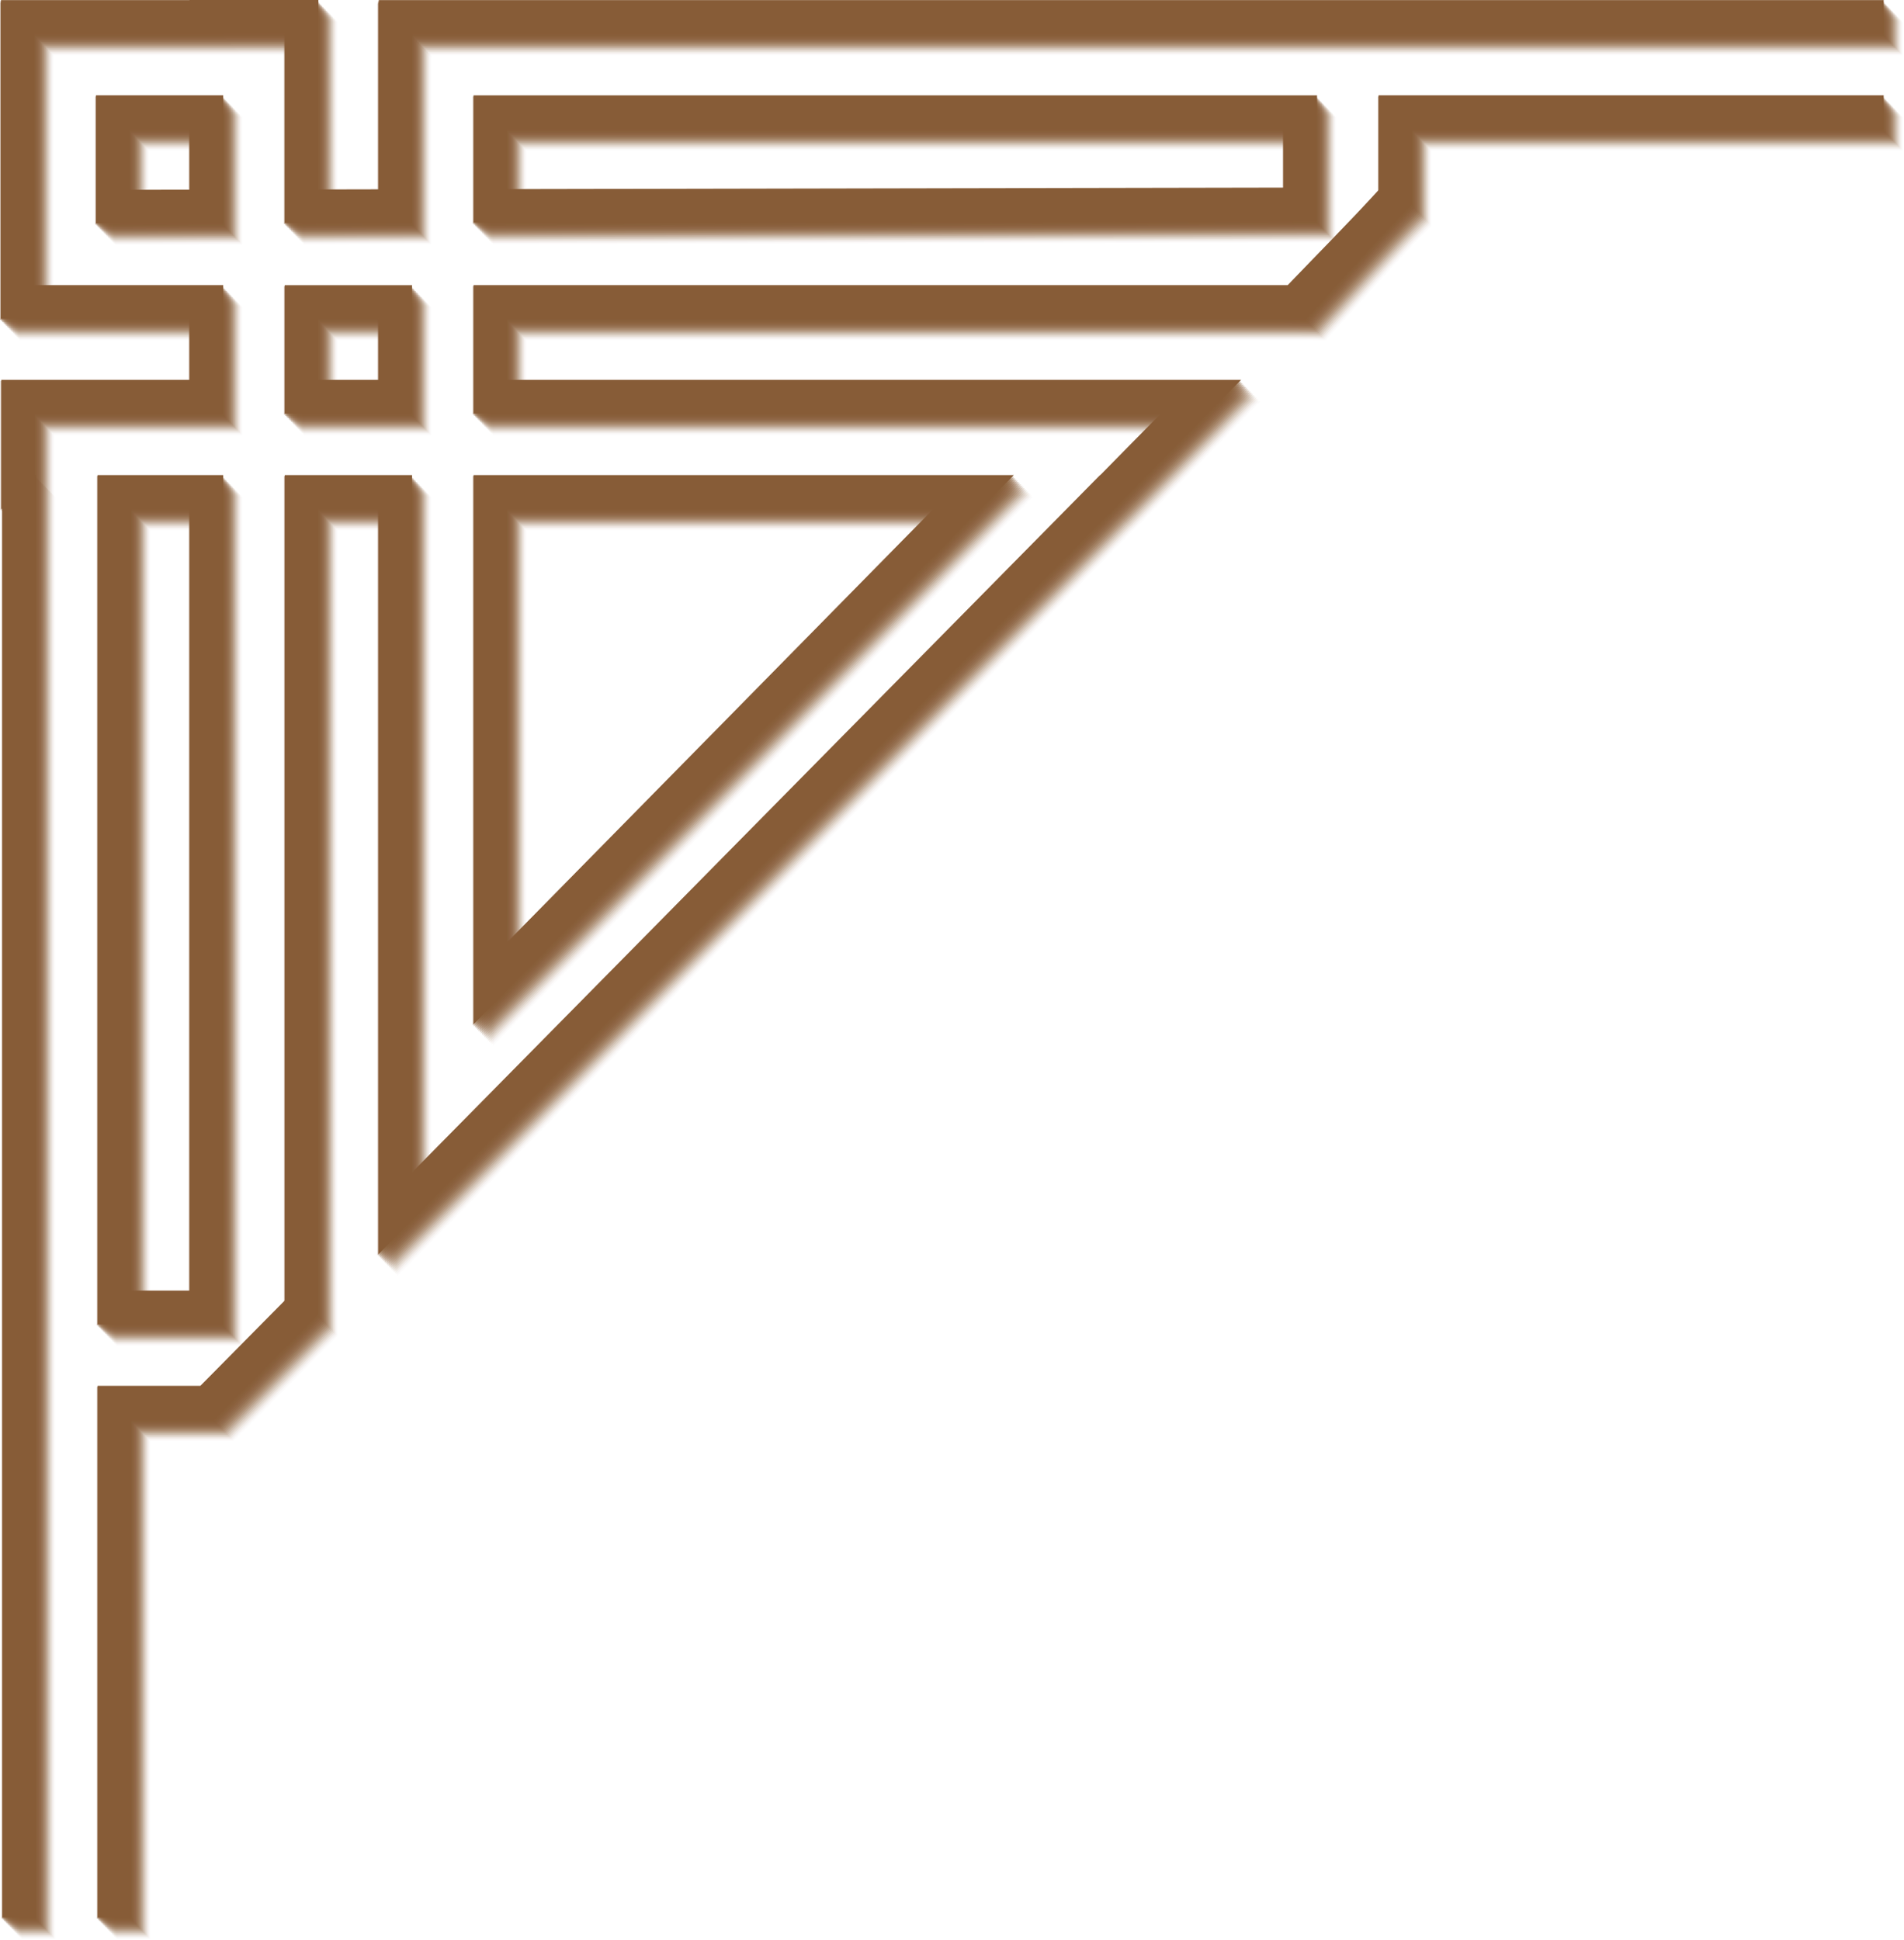 <?xml version="1.0" encoding="UTF-8"?><svg xmlns="http://www.w3.org/2000/svg" width="924.67" height="942.2" viewBox="0 0 924.67 942.2"><g isolation="isolate"><g id="a"><g mix-blend-mode="multiply"><path d="M256.2,73.67v29.17l376.93-.72v-28.45h-376.93ZM463.3,258.07h-207.1v210.49l207.1-210.49h0ZM239.84,111v8.16h8.18s393.28-.76,393.28-.76l8.18-.02v-61.05H239.84v53.67h0ZM248.02,241.72h-8.18v266.71l13.99-14.22,234.75-238.6,13.66-13.89h-254.23ZM164.49,165.85v29.63h29.11v-29.63h-29.11ZM148.14,203.65v8.18h61.82v-62.33h-61.82v54.15h0ZM73.6,258.07v379.67h28.3v-379.67h-28.3ZM101.9,103.13v-29.47h-29.07v29.53l29.07-.05h0ZM57.25,942.2h16.35v-241.86h40.39l2.4-2.43,45.73-46.24,2.37-2.39v-391.2h29.11v362.08l13.99-14.18,343.31-347.9h.14l2.42-2.46,45.49-46.24,13.66-13.89h-356.42v-29.63h376.93l11.17.05c16.03-17.54,34.66-38.96,51.42-55.73v-36.5h228.95v-16.35h-245.31v46.03c-14.27,15.62-29.32,30.69-43.98,46.01l-.12.13H239.84v62.33h333.82l-29.41,29.88h-.13l-2.43,2.46-331.74,336.18V241.72h-61.82v400.84l-40.97,41.42h-49.92v258.21h0ZM57.25,645.92v8.18h61V241.72h-61v404.2ZM11.01,942.2V258.07h-.53v-62.59h91.41v-29.63H10.24V11.98h.09v-.91h91.57v-.04h62.59v91.98l29.11-.06V12.23h.21v-1.14h730.86v16.35H210.16v1.14h-.21v90.63h-8.18s-45.47.1-45.47.1h-8.18s0-8.14,0-8.14V27.38h-29.89v.04H26.68v.9h-.09v121.17h91.66v62.33H26.84v29.88h.52v700.48H11.01ZM118.24,65.49v-8.18h-61.77v62.19h8.18s45.41-.1,45.41-.1h8.18v-53.91h0Z" fill="#875c37" fill-rule="evenodd" opacity="0"/><path d="M255.63,73.09v29.17l376.93-.72v-28.45H255.63ZM462.73,257.49h-207.1v210.49l207.1-210.49h0ZM239.27,110.41v8.16h8.18s393.28-.76,393.28-.76l8.18-.02v-61.05H239.27v53.67h0ZM247.45,241.13h-8.18v266.71l13.99-14.22,234.75-238.6,13.67-13.89h-254.23ZM163.92,165.27v29.63h29.11v-29.63h-29.11ZM147.57,203.07v8.18h61.82v-62.33h-61.82v54.15h0ZM73.03,257.49v379.67h28.3v-379.67h-28.3ZM101.33,102.55v-29.47h-29.07v29.53l29.07-.05h0ZM56.68,941.61h16.35v-241.86h40.39l2.4-2.43,45.73-46.24,2.37-2.39v-391.2h29.11v362.08l13.99-14.18,343.31-347.9h.14l2.42-2.46,45.49-46.24,13.67-13.89H255.63v-29.63h376.93l11.17.05c16.03-17.54,34.66-38.96,51.42-55.73v-36.5h228.95v-16.35h-245.31v46.03c-14.27,15.62-29.32,30.69-43.98,46.01l-.12.13H239.27v62.33h333.82l-29.41,29.88h-.13l-2.43,2.46-331.74,336.18V241.13h-61.82v400.84l-40.97,41.42h-49.92v258.21h0ZM56.68,645.34v8.18h61V241.13h-61v404.2ZM10.44,941.61V257.49h-.53v-62.59h91.41v-29.63H9.67V11.4h.09v-.91h91.57v-.04h62.59v91.98l29.11-.06V11.64h.21v-1.14h730.86v16.35H209.59v1.14h-.21v90.63h-8.18s-45.47.1-45.47.1h-8.18s0-8.14,0-8.14V26.8h-29.89v.04H26.11v.9h-.09v121.17h91.66v62.33H26.27v29.88h.52v700.48H10.44ZM117.68,64.9v-8.18h-61.77v62.19h8.18s45.41-.1,45.41-.1h8.18v-53.92h0Z" fill="#875c37" fill-rule="evenodd" opacity=".02"/><path d="M255.06,72.5v29.17l376.93-.72v-28.45H255.06ZM462.16,256.9h-207.1v210.49l207.1-210.49h0ZM238.7,109.83v8.16h8.18s393.28-.76,393.28-.76l8.18-.02v-61.05H238.7v53.67h0ZM246.88,240.55h-8.18v266.71l13.99-14.22,234.75-238.6,13.67-13.89h-254.23ZM163.35,164.68v29.63h29.11v-29.63h-29.11ZM147,202.48v8.18h61.82v-62.33h-61.82v54.15h0ZM72.46,256.9v379.67h28.3v-379.67h-28.3ZM100.76,101.96v-29.47h-29.07v29.53l29.07-.05h0ZM56.11,941.03h16.35v-241.86h40.39l2.4-2.43,45.73-46.24,2.37-2.39v-391.2h29.11v362.08l13.99-14.18,343.31-347.9h.14l2.42-2.46,45.49-46.24,13.67-13.89H255.06v-29.63h376.93l11.17.05c16.03-17.54,34.66-38.96,51.42-55.73v-36.5h228.95v-16.35h-245.31v46.03c-14.27,15.62-29.32,30.69-43.98,46.01l-.12.13H238.7v62.33h333.82l-29.41,29.88h-.13l-2.43,2.46-331.74,336.18V240.55h-61.82v400.84l-40.97,41.42h-49.92v258.21h0ZM56.11,644.75v8.18h61V240.55h-61v404.2ZM9.87,941.03V256.9h-.53v-62.59h91.41v-29.63H9.1V10.81h.09v-.91h91.57v-.04h62.59v91.98l29.11-.06V11.06h.21v-1.14h730.86v16.35H209.03v1.14h-.21v90.63h-8.18s-45.47.1-45.47.1h-8.18s0-8.14,0-8.14V26.21h-29.89v.04H25.54v.9h-.09v121.17h91.66v62.33H25.7v29.88h.52v700.48H9.87ZM117.11,64.31v-8.18h-61.77v62.19h8.18s45.41-.1,45.41-.1h8.18v-53.92h0Z" fill="#875c37" fill-rule="evenodd" opacity=".04"/><path d="M254.49,71.92v29.17l376.93-.72v-28.45H254.49ZM461.59,256.31h-207.1v210.49l207.1-210.49h0ZM238.14,109.24v8.16h8.18s393.28-.76,393.28-.76l8.18-.02v-61.05H238.14v53.67h0ZM246.31,239.96h-8.18v266.71l13.99-14.22,234.75-238.6,13.67-13.89h-254.23ZM162.78,164.1v29.63h29.11v-29.63h-29.11ZM146.43,201.9v8.18h61.82v-62.33h-61.82v54.15h0ZM71.89,256.31v379.67h28.3v-379.67h-28.3ZM100.19,101.38v-29.47h-29.07v29.53l29.07-.05h0ZM55.54,940.44h16.35v-241.86h40.39l2.4-2.43,45.73-46.24,2.37-2.39v-391.2h29.11v362.08l13.99-14.18,343.31-347.9h.14l2.42-2.46,45.49-46.24,13.67-13.89H254.49v-29.63h376.93l11.17.05c16.03-17.54,34.66-38.96,51.42-55.73v-36.5h228.95v-16.35h-245.31v46.03c-14.27,15.62-29.32,30.69-43.98,46.01l-.12.13H238.14v62.33h333.82l-29.41,29.88h-.13l-2.43,2.46-331.74,336.18V239.96h-61.82v400.84l-40.97,41.42h-49.92v258.21h0ZM55.54,644.17v8.18h61V239.96h-61v404.2ZM9.3,940.44V256.31h-.53v-62.59h91.41v-29.63H8.53V10.22h.09v-.91h91.57v-.04h62.59v91.98l29.11-.06V10.47h.21v-1.14h730.86v16.35H208.46v1.14h-.21v90.63h-8.18s-45.47.1-45.47.1h-8.18s0-8.14,0-8.14V25.63h-29.89v.04H24.97v.9h-.09v121.17h91.66v62.33H25.13v29.88h.52v700.48H9.3ZM116.54,63.73v-8.18h-61.77v62.19h8.18s45.41-.1,45.41-.1h8.18v-53.92h0Z" fill="#875c37" fill-rule="evenodd" opacity=".07"/><path d="M253.92,71.33v29.17l376.93-.72v-28.45H253.92ZM461.02,255.73h-207.1v210.49l207.1-210.49h0ZM237.57,108.66v8.16h8.18s393.28-.76,393.28-.76l8.18-.02v-61.05H237.57v53.67h0ZM245.74,239.38h-8.18v266.71l13.99-14.22,234.75-238.6,13.67-13.89h-254.23ZM162.21,163.51v29.63h29.11v-29.63h-29.11ZM145.86,201.31v8.18h61.82v-62.33h-61.82v54.15h0ZM71.33,255.73v379.67h28.3V255.73h-28.3ZM99.62,100.79v-29.47h-29.07v29.53l29.07-.05h0ZM54.97,939.85h16.35v-241.86h40.39l2.4-2.43,45.73-46.24,2.37-2.39V255.73h29.11v362.08l13.99-14.18,343.31-347.9h.14l2.42-2.46,45.49-46.24,13.67-13.89H253.92v-29.63h376.93l11.17.05c16.03-17.54,34.66-38.96,51.42-55.73v-36.5h228.95v-16.35h-245.31v46.03c-14.27,15.62-29.32,30.69-43.98,46.01l-.12.13H237.57v62.33h333.82l-29.41,29.88h-.13l-2.43,2.46-331.74,336.18V239.38h-61.82v400.84l-40.97,41.42h-49.92v258.21h0ZM54.97,643.58v8.18h61V239.38h-61v404.2ZM8.73,939.85V255.73h-.53v-62.59h91.41v-29.63H7.96V9.64h.09v-.91h91.57v-.04h62.59v91.98l29.11-.06V9.89h.21v-1.14h730.86v16.35H207.89v1.14h-.21v90.63h-8.18s-45.47.1-45.47.1h-8.18s0-8.14,0-8.14V25.04h-29.89v.04H24.4v.9h-.09v121.17h91.66v62.33H24.56v29.88h.52v700.48H8.73ZM115.97,63.14v-8.18h-61.77v62.19h8.18s45.41-.1,45.41-.1h8.18v-53.92h0Z" fill="#875c37" fill-rule="evenodd" opacity=".09"/><path d="M253.35,70.75v29.17l376.93-.72v-28.45H253.35ZM460.45,255.14h-207.1v210.49l207.1-210.49h0ZM237,108.07v8.16h8.18s393.28-.76,393.28-.76l8.18-.02v-61.05H237v53.67h0ZM245.17,238.79h-8.18v266.71l13.99-14.22,234.75-238.6,13.67-13.89h-254.23ZM161.65,162.93v29.63h29.11v-29.63h-29.11ZM145.29,200.73v8.18h61.82v-62.33h-61.82v54.15h0ZM70.76,255.14v379.67h28.3V255.14h-28.3ZM99.05,100.21v-29.47h-29.07v29.53l29.07-.05h0ZM54.4,939.27h16.35v-241.86h40.39l2.4-2.43,45.73-46.24,2.37-2.39V255.14h29.11v362.08l13.99-14.18,343.31-347.9h.14l2.42-2.46,45.49-46.24,13.67-13.89H253.35v-29.63h376.93l11.17.05c16.03-17.54,34.66-38.96,51.42-55.73v-36.5h228.95v-16.35h-245.31v46.03c-14.27,15.62-29.32,30.69-43.98,46.01l-.12.13H237v62.33h333.82l-29.41,29.88h-.13l-2.43,2.46-331.74,336.18V238.79h-61.82v400.84l-40.97,41.42h-49.92v258.21h0ZM54.4,643v8.18h61V238.79h-61v404.2ZM8.17,939.27V255.14h-.53v-62.59h91.41v-29.63H7.39V9.05h.09v-.91h91.57v-.04h62.59v91.98l29.11-.06V9.3h.21v-1.14h730.86v16.35H207.32v1.14h-.21v90.63h-8.18s-45.47.1-45.47.1h-8.18s0-8.14,0-8.14V24.46h-29.89v.04H23.83v.9h-.09v121.17h91.66v62.33H23.99v29.88h.52v700.48H8.17ZM115.4,62.56v-8.18h-61.77v62.19h8.18s45.41-.1,45.41-.1h8.18v-53.92h0Z" fill="#875c37" fill-rule="evenodd" opacity=".11"/><path d="M252.78,70.16v29.17l376.93-.72v-28.45H252.78ZM459.89,254.56h-207.1v210.49l207.1-210.49h0ZM236.43,107.49v8.16h8.18s393.28-.76,393.28-.76l8.18-.02v-61.05H236.43v53.67h0ZM244.61,238.21h-8.18v266.71l13.99-14.22,234.75-238.6,13.67-13.89h-254.23ZM161.08,162.34v29.63h29.11v-29.63h-29.11ZM144.72,200.14v8.18h61.82v-62.33h-61.82v54.15h0ZM70.19,254.56v379.67h28.3V254.56h-28.3ZM98.48,99.62v-29.47h-29.07v29.53l29.07-.05h0ZM53.84,938.68h16.35v-241.86h40.39l2.4-2.43,45.73-46.24,2.37-2.39V254.56h29.11v362.08l13.99-14.18,343.31-347.9h.14l2.42-2.46,45.49-46.24,13.67-13.89H252.78v-29.63h376.93l11.17.05c16.03-17.54,34.66-38.96,51.42-55.73v-36.5h228.95v-16.35h-245.31v46.03c-14.27,15.62-29.32,30.69-43.98,46.01l-.12.13H236.43v62.33h333.82l-29.41,29.88h-.13l-2.43,2.46-331.74,336.18V238.21h-61.82v400.84l-40.97,41.42h-49.92v258.21h0ZM53.84,642.41v8.18h61V238.21h-61v404.2ZM7.6,938.68V254.56h-.53v-62.59h91.41v-29.63H6.83V8.47h.09v-.91h91.57v-.04h62.59v91.98l29.11-.06V8.72h.21v-1.14h730.86v16.35H206.75v1.14h-.21v90.63h-8.18s-45.47.1-45.47.1h-8.18s0-8.14,0-8.14V23.87h-29.89v.04H23.26v.9h-.09v121.17h91.66v62.33H23.42v29.88h.52v700.48H7.6ZM114.83,61.97v-8.18h-61.77v62.19h8.18s45.41-.1,45.41-.1h8.18v-53.92h0Z" fill="#875c37" fill-rule="evenodd" opacity=".13"/><path d="M252.21,69.58v29.17l376.93-.72v-28.45H252.21ZM459.32,253.97h-207.1v210.49l207.1-210.49h0ZM235.86,106.9v8.16h8.18s393.28-.76,393.28-.76l8.18-.02v-61.05H235.86v53.67h0ZM244.04,237.62h-8.18v266.71l13.99-14.22,234.75-238.6,13.67-13.89h-254.23ZM160.51,161.76v29.63h29.11v-29.63h-29.11ZM144.15,199.56v8.18h61.82v-62.33h-61.82v54.15h0ZM69.62,253.97v379.67h28.3V253.97h-28.3ZM97.92,99.04v-29.47h-29.07v29.53l29.07-.05h0ZM53.27,938.1h16.35v-241.86h40.39l2.4-2.43,45.73-46.24,2.37-2.39V253.97h29.11v362.08l13.99-14.18,343.31-347.9h.14l2.42-2.46,45.49-46.24,13.67-13.89H252.21v-29.63h376.93l11.17.05c16.03-17.54,34.66-38.96,51.42-55.73v-36.5h228.95v-16.35h-245.31v46.03c-14.27,15.62-29.32,30.69-43.98,46.01l-.12.13H235.86v62.33h333.82l-29.41,29.88h-.13l-2.43,2.46-331.74,336.18V237.62h-61.82v400.84l-40.97,41.42h-49.92v258.21h0ZM53.27,641.82v8.18h61V237.62h-61v404.2ZM7.03,938.1V253.97h-.53v-62.59h91.41v-29.63H6.26V7.88h.09v-.91h91.57v-.04h62.59v91.98l29.11-.06V8.13h.21v-1.14h730.86v16.35H206.18v1.14h-.21v90.63h-8.18s-45.47.1-45.47.1h-8.18s0-8.14,0-8.14V23.29h-29.89v.04H22.7v.9h-.09v121.17h91.66v62.33H22.86v29.88h.52v700.48H7.03ZM114.26,61.39v-8.18h-61.77v62.19h8.18s45.41-.1,45.41-.1h8.18v-53.92h0Z" fill="#875c37" fill-rule="evenodd" opacity=".16"/><path d="M251.64,68.99v29.17l376.93-.72v-28.45H251.64ZM458.75,253.39h-207.1v210.49l207.1-210.49h0ZM235.29,106.32v8.16h8.18s393.28-.76,393.28-.76l8.18-.02v-61.05H235.29v53.67h0ZM243.47,237.04h-8.18v266.71l13.99-14.22,234.75-238.6,13.67-13.89h-254.23ZM159.94,161.17v29.63h29.11v-29.63h-29.11ZM143.59,198.97v8.18h61.82v-62.33h-61.82v54.15h0ZM69.05,253.39v379.67h28.3V253.39h-28.3ZM97.35,98.45v-29.47h-29.07v29.53l29.07-.05h0ZM52.7,937.51h16.35v-241.86h40.39l2.4-2.43,45.73-46.24,2.37-2.39V253.39h29.11v362.08l13.99-14.18,343.31-347.9h.14l2.42-2.46,45.49-46.24,13.67-13.89H251.64v-29.63h376.93l11.17.05c16.03-17.54,34.66-38.96,51.42-55.73v-36.5h228.95v-16.35h-245.31v46.03c-14.27,15.62-29.32,30.69-43.98,46.01l-.12.13H235.29v62.33h333.83l-29.41,29.88h-.13l-2.43,2.46-331.74,336.18V237.04h-61.82v400.84l-40.97,41.42h-49.92v258.21h0ZM52.7,641.24v8.18h61V237.04h-61v404.2ZM6.46,937.51V253.39h-.53v-62.59h91.41v-29.63H5.69V7.3h.09v-.91h91.57v-.04h62.59v91.98l29.11-.06V7.54h.21v-1.14h730.86v16.35H205.61v1.14h-.21v90.63h-8.18s-45.47.1-45.47.1h-8.18s0-8.14,0-8.14V22.7h-29.89v.04H22.13v.9h-.09v121.17h91.66v62.33H22.29v29.88h.52v700.48H6.46ZM113.69,60.8v-8.18h-61.77v62.19h8.18s45.41-.1,45.41-.1h8.18v-53.92h0Z" fill="#875c37" fill-rule="evenodd" opacity=".18"/><path d="M251.08,68.41v29.17l376.93-.72v-28.45H251.08ZM458.18,252.8h-207.1v210.49l207.1-210.49h0ZM234.72,105.73v8.16h8.18s393.28-.76,393.28-.76l8.18-.02v-61.05H234.72v53.67h0ZM242.9,236.45h-8.18v266.71l13.99-14.22,234.75-238.6,13.67-13.89h-254.23ZM159.37,160.59v29.63h29.11v-29.63h-29.11ZM143.02,198.39v8.18h61.82v-62.33h-61.82v54.15h0ZM68.48,252.8v379.67h28.3V252.8h-28.3ZM96.78,97.87v-29.47h-29.07v29.53l29.07-.05h0ZM52.13,936.93h16.35v-241.86h40.39l2.4-2.43,45.73-46.24,2.37-2.39V252.8h29.11v362.08l13.99-14.18,343.31-347.9h.14l2.42-2.46,45.49-46.24,13.67-13.89H251.08v-29.63h376.93l11.17.05c16.03-17.54,34.66-38.96,51.42-55.73v-36.5h228.95v-16.35h-245.31v46.03c-14.27,15.62-29.32,30.69-43.98,46.01l-.12.13H234.72v62.33h333.83l-29.41,29.88h-.13l-2.43,2.46-331.74,336.18V236.45h-61.82v400.84l-40.97,41.42h-49.92v258.21h0ZM52.13,640.65v8.18h61V236.45h-61v404.2ZM5.89,936.93V252.8h-.53v-62.59h91.41v-29.63H5.12V6.71h.09v-.91h91.57v-.04h62.59v91.98l29.11-.06V6.96h.21v-1.14h730.86v16.35H205.04v1.14h-.21v90.63h-8.18s-45.47.1-45.47.1h-8.18s0-8.14,0-8.14V22.11h-29.89v.04H21.56v.9h-.09v121.17h91.66v62.33H21.72v29.88h.52v700.48H5.89ZM113.13,60.22v-8.18h-61.77v62.19h8.18s45.41-.1,45.41-.1h8.18v-53.92h0Z" fill="#875c37" fill-rule="evenodd" opacity=".2"/><path d="M250.51,67.82v29.17l376.93-.72v-28.45H250.51ZM457.61,252.22h-207.1v210.49l207.1-210.49h0ZM234.15,105.15v8.16h8.18s393.28-.76,393.28-.76l8.18-.02v-61.05H234.15v53.67h0ZM242.33,235.87h-8.18v266.71l13.99-14.22,234.75-238.6,13.67-13.89h-254.23ZM158.8,160v29.63h29.11v-29.63h-29.11ZM142.45,197.8v8.18h61.82v-62.33h-61.82v54.15h0ZM67.91,252.22v379.67h28.3V252.22h-28.3ZM96.21,97.28v-29.47h-29.07v29.53l29.07-.05h0ZM51.56,936.34h16.35v-241.86h40.39l2.4-2.43,45.73-46.24,2.37-2.39V252.22h29.11v362.08l13.99-14.18,343.31-347.9h.14l2.42-2.46,45.49-46.24,13.67-13.89H250.51v-29.63h376.93l11.17.05c16.03-17.54,34.66-38.96,51.42-55.73v-36.5h228.95v-16.35h-245.31v46.03c-14.27,15.62-29.32,30.69-43.98,46.01l-.12.13H234.15v62.33h333.83l-29.41,29.88h-.13l-2.43,2.46-331.74,336.18V235.87h-61.82v400.84l-40.97,41.42h-49.92v258.21h0ZM51.56,640.07v8.18h61V235.87h-61v404.2ZM5.32,936.34V252.22h-.53v-62.59h91.41v-29.63H4.55V6.13h.09v-.91h91.57v-.04h62.59v91.98l29.11-.06V6.37h.21v-1.14h730.86v16.35H204.48v1.14h-.21v90.63h-8.18s-45.47.1-45.47.1h-8.18s0-8.14,0-8.14V21.53h-29.89v.04H20.99v.9h-.09v121.17h91.66v62.33H21.15v29.88h.52v700.48H5.32ZM112.56,59.63v-8.18h-61.77v62.19h8.18s45.41-.1,45.41-.1h8.18v-53.92h0Z" fill="#875c37" fill-rule="evenodd" opacity=".22"/><path d="M249.94,67.24v29.17l376.93-.72v-28.45H249.94ZM457.04,251.63h-207.1v210.49l207.1-210.49h0ZM233.58,104.56v8.16h8.18s393.28-.76,393.28-.76l8.18-.02v-61.05H233.58v53.67h0ZM241.76,235.28h-8.18v266.71l13.99-14.22,234.75-238.6,13.67-13.89h-254.23ZM158.23,159.41v29.63h29.11v-29.63h-29.11ZM141.88,197.22v8.18h61.82v-62.33h-61.82v54.15h0ZM67.34,251.63v379.67h28.3V251.63h-28.3ZM95.64,96.7v-29.47h-29.07v29.53l29.07-.05h0ZM50.99,935.76h16.35v-241.86h40.39l2.4-2.43,45.73-46.24,2.37-2.39V251.63h29.11v362.08l13.99-14.18,343.31-347.9h.14l2.42-2.46,45.49-46.24,13.67-13.89H249.94v-29.63h376.93l11.17.05c16.03-17.54,34.66-38.96,51.42-55.73v-36.5h228.95v-16.35h-245.31v46.03c-14.27,15.62-29.32,30.69-43.98,46.01l-.12.13H233.58v62.33h333.83l-29.41,29.88h-.13l-2.43,2.46-331.74,336.18V235.28h-61.82v400.84l-40.97,41.42h-49.92v258.21h0ZM50.99,639.48v8.18h61V235.28h-61v404.2ZM4.75,935.76V251.63h-.53v-62.59h91.41v-29.63H3.98V5.54h.09v-.91h91.57v-.04h62.59v91.98l29.11-.06V5.79h.21v-1.14h730.86v16.35H203.91v1.14h-.21v90.63h-8.18s-45.47.1-45.47.1h-8.18s0-8.14,0-8.14V20.94h-29.89v.04H20.42v.9h-.09v121.17h91.66v62.33H20.58v29.88h.52v700.48H4.75ZM111.99,59.05v-8.18h-61.77v62.19h8.18s45.41-.1,45.41-.1h8.18v-53.92h0Z" fill="#875c37" fill-rule="evenodd" opacity=".24"/><path d="M249.37,66.65v29.17l376.93-.72v-28.45H249.37ZM456.47,251.05h-207.1v210.49l207.1-210.49h0ZM233.02,103.98v8.16h8.18s393.28-.76,393.28-.76l8.18-.02v-61.05H233.02v53.67h0ZM241.19,234.69h-8.18v266.71l13.99-14.22,234.75-238.6,13.67-13.89h-254.23ZM157.66,158.83v29.63h29.11v-29.63h-29.11ZM141.31,196.63v8.18h61.82v-62.33h-61.82v54.15h0ZM66.78,251.05v379.67h28.3V251.05h-28.3ZM95.07,96.11v-29.47h-29.07v29.53l29.07-.05h0ZM50.42,935.17h16.35v-241.86h40.39l2.4-2.43,45.73-46.24,2.37-2.39V251.05h29.11v362.08l13.99-14.18,343.31-347.9h.14l2.42-2.46,45.49-46.24,13.67-13.89H249.37v-29.63h376.93l11.17.05c16.03-17.54,34.66-38.96,51.42-55.73v-36.5h228.95v-16.35h-245.31v46.03c-14.27,15.62-29.32,30.69-43.98,46.01l-.12.13H233.02v62.33h333.83l-29.41,29.88h-.13l-2.43,2.46-331.74,336.18V234.69h-61.82v400.84l-40.97,41.42h-49.92v258.21h0ZM50.42,638.9v8.18h61V234.69h-61v404.2ZM4.18,935.17V251.05h-.53v-62.59h91.41v-29.63H3.41V4.96h.09v-.91h91.57v-.04h62.59v91.98l29.11-.06V5.2h.21v-1.14h730.86v16.35H203.34v1.14h-.21v90.63h-8.18s-45.47.1-45.47.1h-8.18s0-8.14,0-8.14V20.36h-29.89v.04H19.85v.9h-.09v121.17h91.66v62.33H20.01v29.88h.52v700.48H4.18ZM111.42,58.46v-8.18h-61.77v62.19h8.18s45.41-.1,45.41-.1h8.18v-53.92h0Z" fill="#875c37" fill-rule="evenodd" opacity=".27"/><path d="M248.8,66.07v29.17l376.93-.72v-28.45H248.8ZM455.9,250.46h-207.1v210.49l207.1-210.49h0ZM232.45,103.39v8.16h8.18s393.28-.76,393.28-.76l8.18-.02v-61.05H232.45v53.67h0ZM240.62,234.11h-8.18v266.71l13.99-14.22,234.75-238.6,13.67-13.89h-254.23ZM157.09,158.24v29.63h29.11v-29.63h-29.11ZM140.74,196.05v8.18h61.82v-62.33h-61.82v54.15h0ZM66.21,250.46v379.67h28.3V250.46h-28.3ZM94.5,95.53v-29.47h-29.07v29.53l29.07-.05h0ZM49.85,934.59h16.35v-241.86h40.39l2.4-2.43,45.73-46.24,2.37-2.39V250.46h29.11v362.08l13.99-14.18,343.31-347.9h.14l2.42-2.46,45.49-46.24,13.67-13.89H248.8v-29.63h376.93l11.17.05c16.03-17.54,34.66-38.96,51.42-55.73v-36.5h228.95v-16.35h-245.3v46.03c-14.27,15.62-29.32,30.69-43.98,46.01l-.12.13H232.45v62.33h333.83l-29.41,29.88h-.13l-2.43,2.46-331.74,336.18V234.11h-61.82v400.84l-40.97,41.42h-49.92v258.21h0ZM49.85,638.31v8.18h61V234.11h-61v404.2ZM3.61,934.59V250.46h-.52v-62.59h91.41v-29.63H2.84V4.37h.09v-.91h91.57v-.04h62.59v91.99l29.11-.06V4.62h.21v-1.14h730.86v16.35H202.77v1.14h-.21v90.63h-8.18s-45.47.1-45.47.1h-8.18s0-8.14,0-8.14V19.77h-29.89v.04H19.28v.9h-.09v121.17h91.66v62.33H19.44v29.88h.52v700.48H3.61ZM110.85,57.88v-8.18h-61.77v62.19h8.18s45.41-.1,45.41-.1h8.18v-53.92h0Z" fill="#875c37" fill-rule="evenodd" opacity=".29"/><path d="M248.23,65.48v29.17l376.93-.72v-28.45H248.23ZM455.34,249.88h-207.1v210.49l207.1-210.49h0ZM231.88,102.81v8.16h8.18s393.28-.76,393.28-.76l8.18-.02v-61.05H231.88v53.67h0ZM240.06,233.52h-8.18v266.71l13.99-14.22,234.75-238.6,13.67-13.89h-254.23ZM156.53,157.66v29.63h29.11v-29.63h-29.11ZM140.17,195.46v8.18h61.82v-62.33h-61.82v54.15h0ZM65.64,249.88v379.67h28.3V249.88h-28.3ZM93.93,94.94v-29.47h-29.07v29.53l29.07-.05h0ZM49.28,934h16.35v-241.86h40.39l2.4-2.43,45.73-46.24,2.37-2.39V249.88h29.11v362.08l13.99-14.18,343.31-347.9h.14l2.42-2.46,45.49-46.24,13.67-13.89H248.23v-29.63h376.93l11.17.05c16.03-17.54,34.66-38.96,51.42-55.73v-36.5h228.95v-16.35h-245.3v46.03c-14.27,15.62-29.32,30.69-43.98,46.01l-.12.13H231.88v62.33h333.83l-29.41,29.88h-.13l-2.43,2.46-331.74,336.18V233.52h-61.82v400.84l-40.97,41.42h-49.92v258.21h0ZM49.28,637.73v8.18h61V233.52h-61v404.2ZM3.05,934V249.88h-.52v-62.59h91.41v-29.63H2.28V3.79h.09v-.91h91.57v-.04h62.59v91.99l29.11-.06V4.03h.21v-1.14h730.86v16.35H202.2v1.14h-.21v90.63h-8.18s-45.47.1-45.47.1h-8.18s0-8.14,0-8.14V19.19h-29.89v.04H18.71v.9h-.09v121.17h91.66v62.33H18.87v29.88h.52v700.48H3.05ZM110.28,57.29v-8.18h-61.77v62.19h8.18s45.41-.1,45.41-.1h8.18v-53.92h0Z" fill="#875c37" fill-rule="evenodd" opacity=".31"/><path d="M247.66,64.9v29.17l376.93-.72v-28.45H247.66ZM454.77,249.29h-207.1v210.49l207.1-210.49h0ZM231.31,102.22v8.16h8.18s393.28-.76,393.28-.76l8.18-.02v-61.05H231.31v53.67h0ZM239.49,232.94h-8.18v266.71l13.99-14.22,234.75-238.6,13.67-13.89h-254.23ZM155.96,157.07v29.63h29.11v-29.63h-29.11ZM139.6,194.88v8.18h61.82v-62.33h-61.82v54.16h0ZM65.07,249.29v379.67h28.3V249.29h-28.3ZM93.37,94.36v-29.47h-29.07v29.53l29.07-.05h0ZM48.72,933.42h16.35v-241.86h40.39l2.4-2.43,45.73-46.24,2.37-2.39V249.29h29.11v362.08l13.99-14.18,343.31-347.9h.14l2.42-2.46,45.49-46.24,13.67-13.89H247.66v-29.63h376.93l11.17.05c16.03-17.54,34.66-38.96,51.42-55.73v-36.5h228.95v-16.35h-245.3v46.03c-14.27,15.62-29.32,30.69-43.98,46.01l-.12.13H231.31v62.33h333.83l-29.41,29.88h-.13l-2.43,2.46-331.74,336.18V232.94h-61.82v400.84l-40.97,41.42h-49.92v258.21h0ZM48.72,637.14v8.18h61V232.94h-61v404.2ZM2.48,933.42V249.29h-.52v-62.59h91.41v-29.63H1.71V3.2h.09v-.91h91.57v-.04h62.59v91.99l29.11-.06V3.45h.21v-1.14h730.86v16.35H201.63v1.14h-.21v90.63h-8.18s-45.47.1-45.47.1h-8.18s0-8.14,0-8.14V18.6h-29.89v.04H18.15v.9h-.09v121.17h91.66v62.33H18.3v29.88h.52v700.48H2.48ZM109.71,56.71v-8.18h-61.77v62.19h8.18s45.41-.1,45.41-.1h8.18v-53.92h0Z" fill="#875c37" fill-rule="evenodd" opacity=".33"/><path d="M247.09,64.31v29.17l376.93-.72v-28.45H247.09ZM454.2,248.71h-207.1v210.49l207.1-210.49h0ZM230.74,101.64v8.16h8.18s393.28-.76,393.28-.76l8.18-.02v-61.05H230.74v53.67h0ZM238.92,232.35h-8.18v266.71l13.99-14.22,234.75-238.6,13.67-13.89h-254.23ZM155.39,156.49v29.63h29.11v-29.63h-29.11ZM139.04,194.29v8.18h61.82v-62.33h-61.82v54.16h0ZM64.5,248.71v379.67h28.3V248.71h-28.3ZM92.8,93.77v-29.47h-29.07v29.53l29.07-.05h0ZM48.15,932.83h16.35v-241.86h40.39l2.4-2.43,45.73-46.24,2.37-2.39V248.71h29.11v362.08l13.99-14.18,343.31-347.9h.14l2.42-2.46,45.49-46.24,13.67-13.89H247.09v-29.63h376.93l11.17.05c16.03-17.54,34.66-38.96,51.42-55.73v-36.5h228.95v-16.35h-245.3v46.03c-14.27,15.62-29.32,30.69-43.98,46.01l-.12.13H230.74v62.33h333.83l-29.41,29.88h-.13l-2.43,2.46-331.74,336.18V232.35h-61.82v400.84l-40.97,41.42h-49.92v258.21h0ZM48.15,636.56v8.18h61V232.35h-61v404.2ZM1.91,932.83V248.71h-.52v-62.59h91.41v-29.63H1.14V2.62h.09v-.91h91.57v-.04h62.59v91.99l29.11-.06V2.86h.21v-1.14h730.86v16.35H201.06v1.14h-.21v90.63h-8.18s-45.47.1-45.47.1h-8.18s0-8.14,0-8.14V18.02h-29.89v.04H17.58v.9h-.09v121.17h91.66v62.33H17.74v29.88h.52v700.48H1.91ZM109.14,56.12v-8.18h-61.77v62.19h8.18s45.41-.1,45.41-.1h8.18v-53.92h0Z" fill="#875c37" fill-rule="evenodd" opacity=".36"/><path d="M246.52,63.73v29.17l376.93-.72v-28.45H246.52ZM453.63,248.12h-207.1v210.49l207.1-210.49h0ZM230.17,101.05v8.16h8.18s393.28-.76,393.28-.76l8.18-.02v-61.05H230.17v53.67h0ZM238.35,231.77h-8.18v266.71l13.99-14.22,234.75-238.6,13.67-13.89h-254.23ZM154.82,155.9v29.63h29.11v-29.63h-29.11ZM138.47,193.71v8.18h61.82v-62.33h-61.82v54.16h0ZM63.93,248.12v379.67h28.3V248.12h-28.3ZM92.23,93.18v-29.47h-29.07v29.53l29.07-.05h0ZM47.58,932.25h16.35v-241.86h40.39l2.4-2.43,45.73-46.24,2.37-2.39V248.12h29.11v362.08l13.99-14.18,343.31-347.9h.14l2.42-2.46,45.49-46.24,13.67-13.89H246.52v-29.63h376.93l11.17.05c16.03-17.54,34.66-38.96,51.42-55.73v-36.5h228.95v-16.35h-245.3v46.03c-14.27,15.62-29.32,30.69-43.98,46.01l-.12.13H230.17v62.33h333.83l-29.41,29.88h-.13l-2.43,2.46-331.74,336.18V231.77h-61.82v400.84l-40.97,41.42h-49.92v258.21h0ZM47.58,635.97v8.18h61V231.77h-61v404.2ZM1.34,932.25V248.12h-.52v-62.59h91.41v-29.63H.57V2.03h.09v-.91h91.57v-.04h62.59v91.99l29.11-.06V2.28h.21v-1.14h730.86v16.35H200.49v1.14h-.21v90.63h-8.18s-45.47.1-45.47.1h-8.18s0-8.14,0-8.14V17.43h-29.89v.04H17.01v.9h-.09v121.17h91.66v62.33H17.17v29.88h.52v700.48H1.34ZM108.58,55.54v-8.18h-61.77v62.19h8.18s45.41-.1,45.41-.1h8.18v-53.92h0Z" fill="#875c37" fill-rule="evenodd" opacity=".38"/><path d="M245.96,63.14v29.17l376.93-.72v-28.45H245.96ZM453.06,247.54h-207.1v210.49l207.1-210.49h0ZM229.6,100.46v8.16h8.18s393.28-.76,393.28-.76l8.18-.02v-61.05H229.6v53.67h0ZM237.78,231.18h-8.18v266.71l13.99-14.22,234.75-238.6,13.67-13.89h-254.23ZM154.25,155.32v29.63h29.11v-29.63h-29.11ZM137.9,193.12v8.18h61.82v-62.33h-61.82v54.16h0ZM63.36,247.54v379.67h28.3V247.54h-28.3ZM91.66,92.6v-29.47h-29.07v29.53l29.07-.05h0ZM47.01,931.66h16.35v-241.86h40.39l2.4-2.43,45.73-46.24,2.37-2.39V247.54h29.11v362.08l13.99-14.18,343.31-347.9h.14l2.42-2.46,45.49-46.24,13.67-13.89H245.96v-29.63h376.93l11.17.05c16.03-17.54,34.66-38.96,51.42-55.73v-36.5h228.95v-16.35h-245.3v46.03c-14.27,15.62-29.32,30.69-43.98,46.01l-.12.13H229.6v62.33h333.83l-29.41,29.88h-.12l-2.43,2.46-331.74,336.18V231.18h-61.82v400.84l-40.97,41.42h-49.92v258.21h0ZM47.01,635.39v8.18h61V231.18h-61v404.2ZM.77,931.66V247.54H.25v-62.59h91.41v-29.63H0V1.45h.09v-.91h91.57v-.04h62.59v91.99l29.11-.06V1.69h.21V.55h730.86v16.35H199.92v1.14h-.21v90.63h-8.18s-45.47.1-45.47.1h-8.18s0-8.14,0-8.14V16.85h-29.89v.04H16.44v.9h-.09v121.17h91.66v62.33H16.6v29.88h.52v700.48H.77ZM108.01,54.95v-8.18h-61.77v62.19h8.18s45.41-.1,45.41-.1h8.18v-53.92h0Z" fill="#875c37" fill-rule="evenodd" opacity=".4"/></g><path d="M1.14,931.17V247.04h-.52v-62.59h91.41v-29.63H.37V.95h.09V.04h91.57v-.04h62.59v91.99l29.11-.06V1.2h.21V.05h730.86v16.35H200.29v1.14h-.21v90.63h-8.18s-45.47.1-45.47.1h-8.18s0-8.14,0-8.14V16.35h-29.89v.04H16.81v.9h-.09v121.17h91.66v62.33H16.97v29.88h.52v700.48H1.14ZM47.38,931.17h16.35v-241.86h40.39l2.4-2.43,45.73-46.24,2.37-2.39V247.04h29.11v362.08l13.98-14.18,343.31-347.9h.14l2.42-2.46,45.49-46.24,13.67-13.89H246.33v-29.63h376.93l11.17.05c16.03-17.54,34.66-38.96,51.42-55.73v-36.5h228.95v-16.35h-245.31v46.03c-14.27,15.62-29.32,30.69-43.98,46.01l-.12.13H229.97v62.33h333.83l-29.41,29.88h-.12l-2.43,2.46-331.74,336.18V230.69h-61.82v400.85l-40.97,41.42h-49.92v258.21h0ZM246.33,62.65v29.17l376.93-.72v-28.45H246.33ZM229.97,99.97v8.16h8.18s393.28-.76,393.28-.76l8.18-.02v-61.05H229.97v53.67h0ZM92.03,92.1v-29.47h-29.07v29.53l29.07-.05h0ZM108.38,54.46v-8.18h-61.77v62.19h8.18s45.41-.1,45.41-.1h8.18v-53.92h0ZM154.62,154.82v29.63h29.11v-29.63h-29.11ZM138.27,192.63v8.18h61.82v-62.33h-61.82v54.16h0ZM453.43,247.04h-207.1v210.49l207.1-210.49h0ZM238.15,230.69h-8.18v266.71l13.99-14.22,234.75-238.6,13.67-13.89h-254.23ZM63.73,247.04v379.67h28.3V247.04h-28.3ZM47.38,634.89v8.18h61V230.69h-61v404.21Z" fill="#875c37" fill-rule="evenodd"/></g></g></svg>